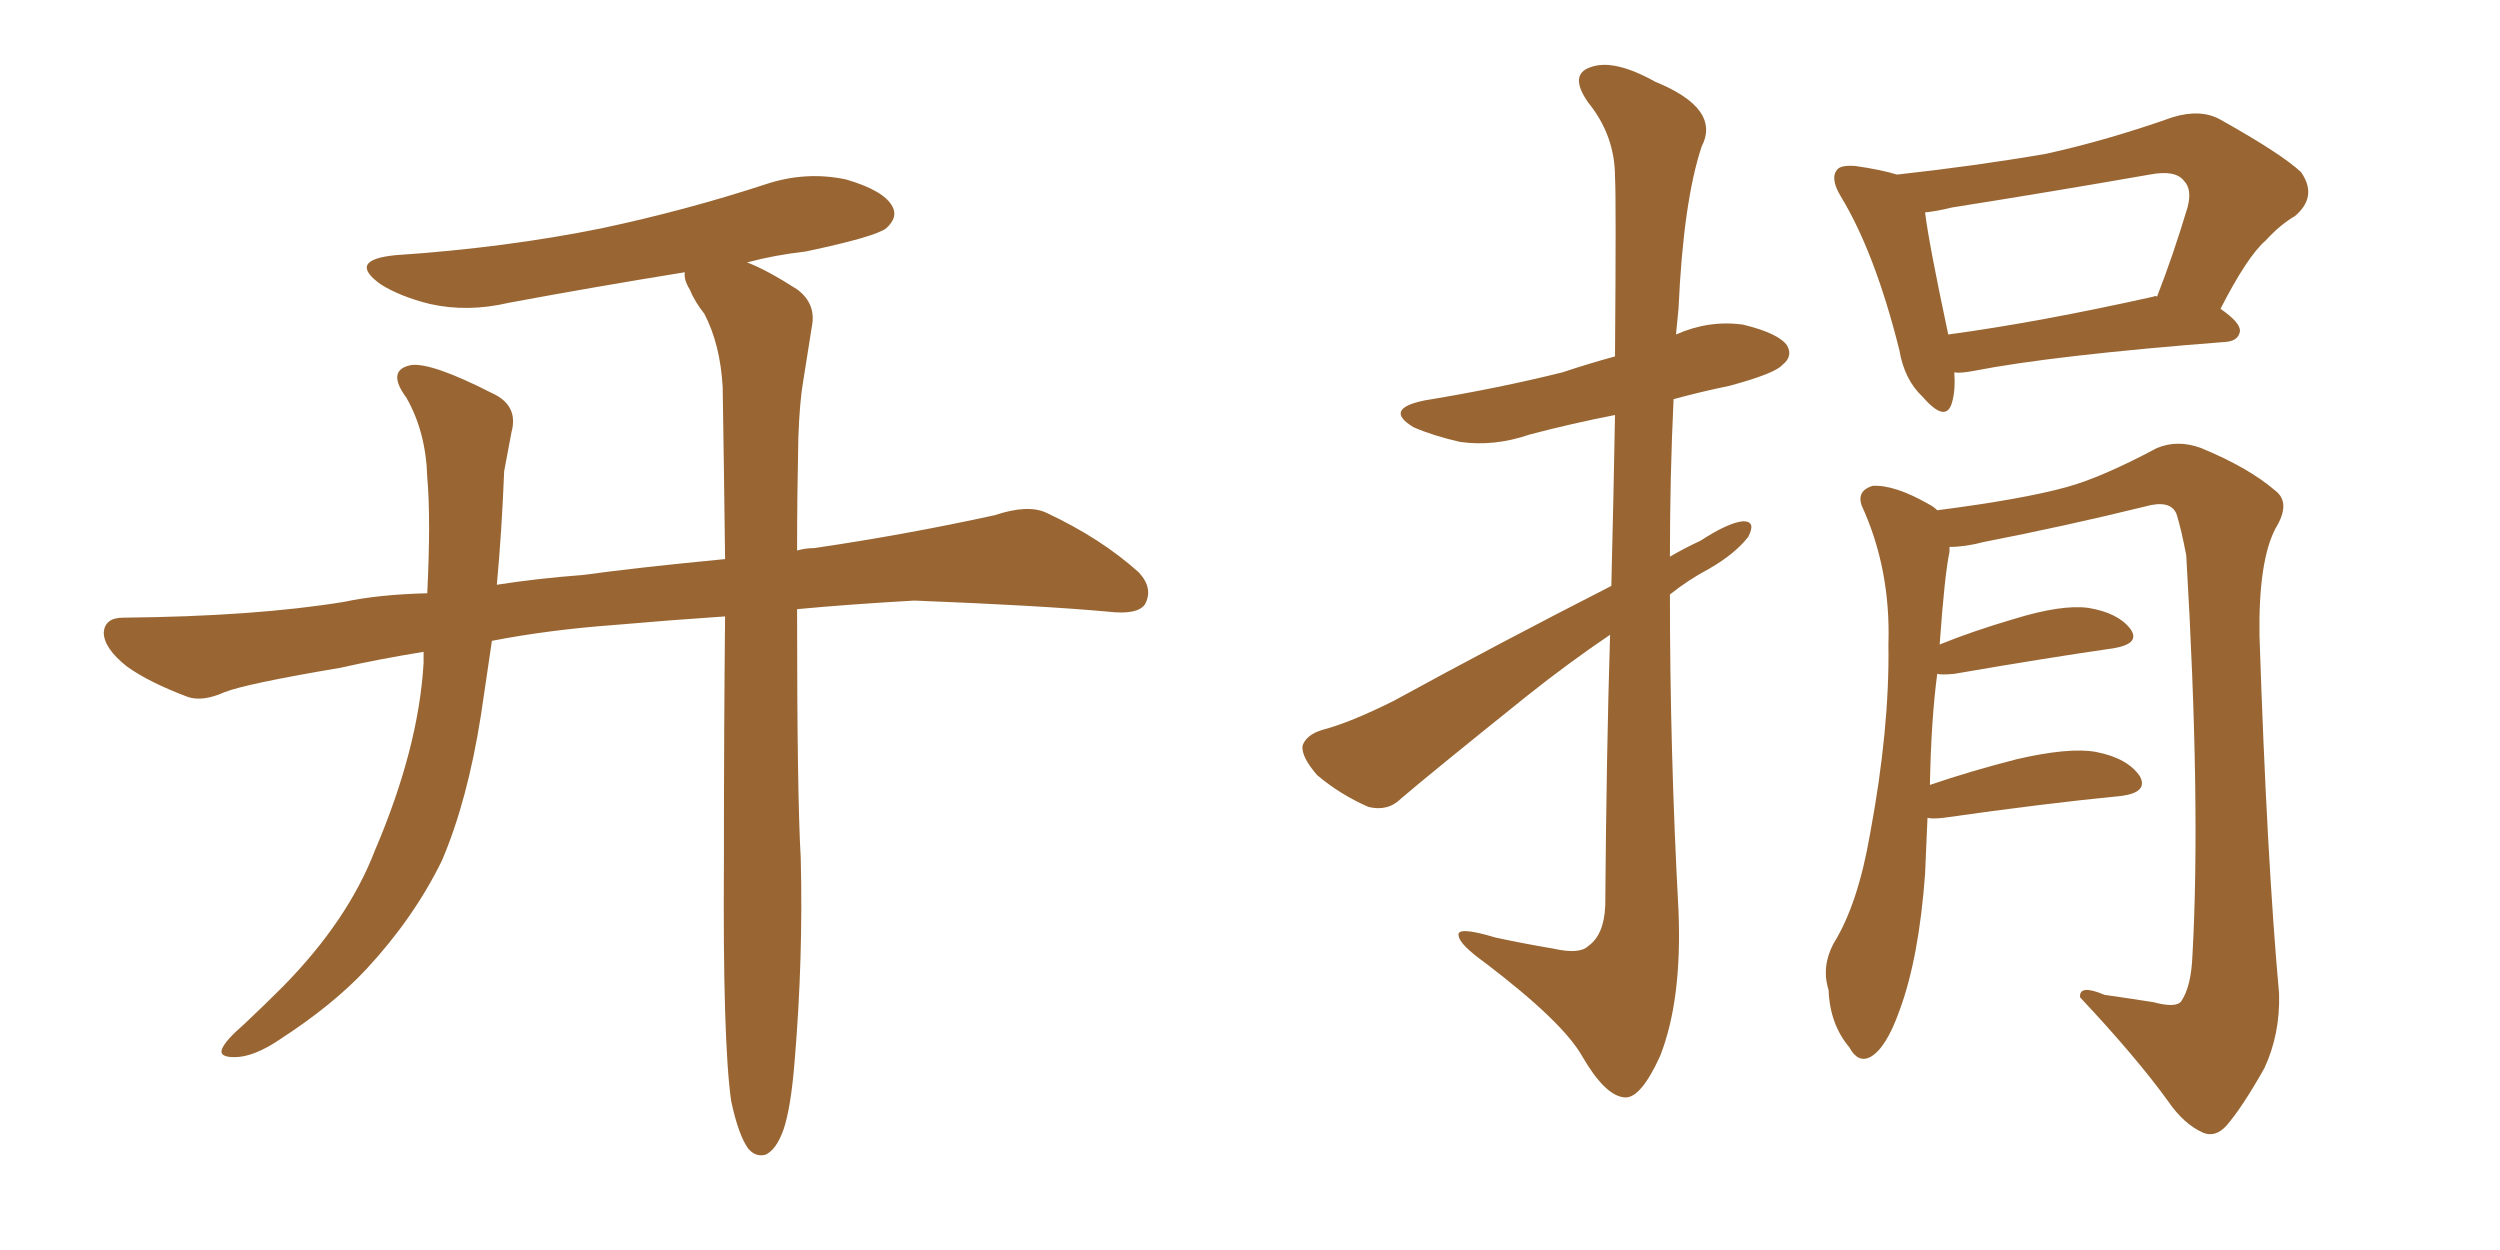 <svg xmlns="http://www.w3.org/2000/svg" xmlns:xlink="http://www.w3.org/1999/xlink" width="300" height="150"><path fill="#996633" padding="10" d="M87.74 132.13L87.74 132.13L87.74 132.13Q86.72 124.95 86.87 103.27L86.87 103.27Q86.87 87.16 87.01 73.97L87.01 73.97Q80.42 74.41 73.68 75L73.68 75Q65.77 75.59 59.03 76.90L59.03 76.90Q58.30 81.74 57.71 85.84L57.71 85.84Q56.10 96.09 53.03 103.27L53.03 103.27Q49.66 110.16 43.95 116.31L43.95 116.31Q39.99 120.56 33.69 124.66L33.69 124.66Q30.47 126.86 28.13 126.86L28.13 126.86Q26.22 126.86 26.66 125.83L26.66 125.83Q27.10 124.80 29.30 122.90L29.30 122.90Q31.64 120.70 33.98 118.36L33.98 118.36Q41.75 110.45 44.97 102.10L44.97 102.10Q50.24 89.79 50.83 79.54L50.83 79.54Q50.83 78.81 50.83 78.22L50.83 78.22Q45.41 79.10 40.87 80.13L40.87 80.13Q29.59 82.03 26.95 83.06L26.95 83.06Q24.32 84.23 22.56 83.64L22.56 83.64Q17.87 81.88 15.23 79.98L15.23 79.98Q12.45 77.78 12.45 75.88L12.45 75.88Q12.60 74.12 14.79 74.12L14.79 74.12Q30.62 73.97 41.31 72.22L41.31 72.22Q45.41 71.34 51.27 71.19L51.27 71.19Q51.71 62.26 51.27 57.28L51.27 57.28Q51.12 51.86 48.78 47.75L48.78 47.75Q46.29 44.38 49.37 43.80L49.37 43.80Q51.86 43.51 59.03 47.17L59.03 47.17Q62.26 48.63 61.38 51.86L61.38 51.86Q61.08 53.47 60.50 56.54L60.50 56.54Q60.21 63.87 59.62 70.17L59.62 70.17Q64.31 69.43 70.02 68.99L70.02 68.99Q76.32 68.12 87.01 67.09L87.01 67.09Q86.87 55.66 86.72 46.44L86.72 46.44Q86.43 41.31 84.52 37.65L84.52 37.65Q83.35 36.18 82.76 34.72L82.76 34.72Q82.03 33.54 82.18 32.67L82.18 32.67Q71.34 34.42 61.08 36.33L61.08 36.33Q56.10 37.50 51.56 36.47L51.56 36.47Q48.05 35.60 45.70 34.13L45.70 34.13Q41.60 31.20 47.46 30.62L47.46 30.62Q60.64 29.74 72.22 27.39L72.22 27.39Q82.47 25.20 91.85 22.12L91.85 22.12Q96.68 20.51 101.51 21.53L101.51 21.53Q106.05 22.85 107.08 24.76L107.08 24.76Q107.81 26.07 106.35 27.39L106.35 27.39Q105.03 28.42 96.68 30.18L96.68 30.18Q92.87 30.62 89.65 31.49L89.65 31.49Q91.99 32.37 95.65 34.72L95.65 34.72Q98.00 36.47 97.41 39.26L97.41 39.26Q96.97 42.04 96.39 45.70L96.39 45.70Q95.95 48.19 95.80 52.59L95.80 52.59Q95.65 59.77 95.65 66.06L95.65 66.06Q96.68 65.77 97.71 65.77L97.71 65.77Q108.69 64.16 119.38 61.82L119.38 61.82Q123.34 60.50 125.54 61.52L125.54 61.52Q132.13 64.60 136.67 68.70L136.67 68.70Q138.43 70.61 137.40 72.51L137.40 72.51Q136.52 73.83 132.86 73.39L132.86 73.39Q124.80 72.66 109.72 72.07L109.72 72.07Q101.95 72.51 95.65 73.10L95.65 73.10Q95.65 95.51 96.09 102.98L96.09 102.98Q96.39 114.99 95.36 127.29L95.36 127.29Q94.92 132.86 94.04 135.50L94.04 135.50Q93.16 137.99 91.85 138.57L91.85 138.57Q90.67 138.87 89.79 137.84L89.79 137.84Q88.62 136.23 87.74 132.13ZM193.36 70.31L193.36 70.31Q193.65 58.59 193.80 49.80L193.80 49.80Q188.53 50.83 183.54 52.15L183.54 52.15Q179.30 53.61 175.20 53.03L175.20 53.03Q171.97 52.29 169.63 51.27L169.63 51.27Q165.97 49.07 170.95 48.05L170.95 48.05Q179.88 46.58 187.50 44.68L187.50 44.68Q190.58 43.65 193.80 42.77L193.80 42.77Q193.95 23.58 193.80 21.24L193.80 21.24Q193.80 16.26 190.58 12.30L190.58 12.30Q188.23 8.94 190.87 8.06L190.87 8.06Q193.65 7.03 198.63 9.81L198.63 9.81Q206.54 13.04 204.20 17.58L204.20 17.58Q202.00 24.17 201.42 37.06L201.42 37.06Q201.27 38.67 201.12 40.14L201.12 40.14Q205.08 38.38 209.18 38.96L209.18 38.96Q213.43 39.99 214.45 41.46L214.45 41.46Q215.19 42.77 213.87 43.80L213.87 43.80Q212.99 44.82 207.57 46.29L207.57 46.29Q204.05 47.02 200.83 47.90L200.83 47.90Q200.39 57.13 200.39 66.80L200.39 66.80Q202.15 65.77 204.05 64.89L204.05 64.89Q207.42 62.70 209.18 62.55L209.18 62.55Q210.79 62.55 209.77 64.45L209.77 64.45Q208.15 66.50 205.08 68.26L205.08 68.26Q202.59 69.58 200.39 71.34L200.39 71.34Q200.39 90.23 201.42 109.28L201.42 109.28Q201.86 119.97 199.22 126.71L199.22 126.71Q196.88 131.84 194.97 131.69L194.97 131.69Q192.63 131.54 189.84 126.71L189.84 126.71Q187.50 122.61 178.27 115.58L178.27 115.58Q175.20 113.38 175.05 112.35L175.05 112.35Q174.61 111.04 179.44 112.50L179.44 112.50Q182.81 113.23 186.33 113.82L186.33 113.82Q189.55 114.55 190.58 113.53L190.58 113.53Q192.48 112.21 192.63 108.69L192.63 108.69Q192.77 90.38 193.21 76.17L193.21 76.17Q188.23 79.54 183.25 83.50L183.25 83.50Q171.39 93.02 168.16 95.80L168.16 95.80Q166.55 97.41 164.21 96.83L164.21 96.83Q160.84 95.36 158.06 93.02L158.06 93.02Q156.15 90.82 156.30 89.50L156.30 89.50Q156.74 88.18 158.64 87.60L158.64 87.60Q162.01 86.72 167.29 84.08L167.29 84.08Q179.59 77.34 193.36 70.31ZM234.52 44.68L234.52 44.68Q234.67 46.88 234.23 48.34L234.23 48.34Q233.50 50.83 230.71 47.61L230.71 47.61Q228.52 45.56 227.93 42.04L227.93 42.04Q225 30.32 220.90 23.58L220.90 23.58Q219.58 21.39 220.46 20.36L220.46 20.36Q220.90 19.78 222.66 19.92L222.66 19.92Q225.73 20.36 227.64 20.95L227.64 20.95Q237.01 19.92 245.51 18.46L245.51 18.46Q252.83 16.85 260.74 14.06L260.74 14.06Q264.11 13.04 266.46 14.36L266.46 14.36Q273.78 18.46 276.12 20.65L276.12 20.65Q278.17 23.58 275.39 25.93L275.39 25.93Q273.63 26.95 271.88 28.86L271.88 28.86Q269.68 30.76 266.46 37.06L266.46 37.06Q268.80 38.67 268.80 39.70L268.80 39.70Q268.65 40.87 267.19 41.02L267.19 41.02Q246.39 42.63 236.72 44.53L236.72 44.53Q235.11 44.82 234.52 44.68ZM258.40 35.60L258.40 35.60Q258.69 35.45 258.84 35.60L258.84 35.60Q260.74 30.76 262.50 24.90L262.50 24.90Q263.09 22.71 262.06 21.68L262.06 21.68Q261.04 20.36 257.96 20.95L257.96 20.95Q246.24 23.00 234.23 24.90L234.23 24.90Q232.47 25.34 231.01 25.49L231.01 25.49Q231.45 29.15 233.79 40.14L233.79 40.14Q244.63 38.67 258.40 35.60ZM231.30 98.14L231.30 98.14L231.30 98.14Q231.15 101.22 231.01 104.88L231.01 104.88Q230.27 114.99 227.93 121.29L227.93 121.29Q226.32 125.83 224.41 126.86L224.41 126.86Q222.95 127.59 221.92 125.68L221.92 125.68Q219.58 122.90 219.43 118.80L219.43 118.80Q218.55 116.02 220.02 113.23L220.02 113.23Q222.95 108.54 224.41 100.05L224.41 100.05Q226.76 87.45 226.61 77.34L226.61 77.34Q226.90 68.26 223.39 60.64L223.39 60.64Q222.80 58.89 224.71 58.30L224.71 58.30Q227.34 58.15 231.45 60.50L231.45 60.50Q232.03 60.79 232.47 61.23L232.47 61.23Q242.72 59.91 248.00 58.45L248.00 58.45Q252.25 57.28 258.84 53.76L258.84 53.76Q261.33 52.73 264.11 53.76L264.11 53.76Q269.82 56.10 273.05 58.89L273.05 58.89Q274.95 60.35 273.05 63.43L273.05 63.43Q271.00 67.38 271.14 76.32L271.14 76.32Q272.02 102.98 273.49 119.24L273.49 119.24Q273.63 124.07 271.73 128.17L271.73 128.17Q269.09 132.86 267.19 135.06L267.19 135.06Q265.87 136.52 264.40 135.94L264.40 135.94Q262.06 134.91 260.16 132.13L260.16 132.13Q256.35 126.86 249.61 119.68L249.61 119.68Q249.46 118.07 252.54 119.38L252.54 119.38Q255.62 119.82 258.40 120.26L258.40 120.26Q261.18 121.00 261.77 120.12L261.77 120.12Q262.94 118.36 263.09 114.70L263.09 114.70Q264.11 96.53 262.35 66.65L262.35 66.65Q261.77 63.57 261.18 61.67L261.18 61.67Q260.45 59.91 257.37 60.79L257.37 60.79Q247.85 63.13 238.04 65.04L238.04 65.04Q235.84 65.63 233.94 65.63L233.94 65.63Q233.94 65.77 233.94 66.21L233.94 66.21Q233.35 68.99 232.76 77.34L232.76 77.34Q236.72 75.73 241.70 74.27L241.70 74.27Q247.41 72.51 250.63 72.95L250.63 72.95Q254.15 73.54 255.62 75.44L255.62 75.44Q256.93 77.20 253.71 77.78L253.71 77.78Q245.51 78.96 234.52 80.86L234.52 80.86Q232.91 81.01 232.47 80.86L232.47 80.86Q231.74 86.28 231.59 94.19L231.59 94.19Q236.28 92.58 241.99 91.11L241.99 91.11Q248.29 89.65 251.51 90.23L251.51 90.23Q255.32 90.97 256.79 93.16L256.79 93.16Q257.81 95.07 254.59 95.51L254.59 95.51Q245.51 96.39 233.20 98.14L233.20 98.14Q231.88 98.29 231.30 98.14Z"/></svg>